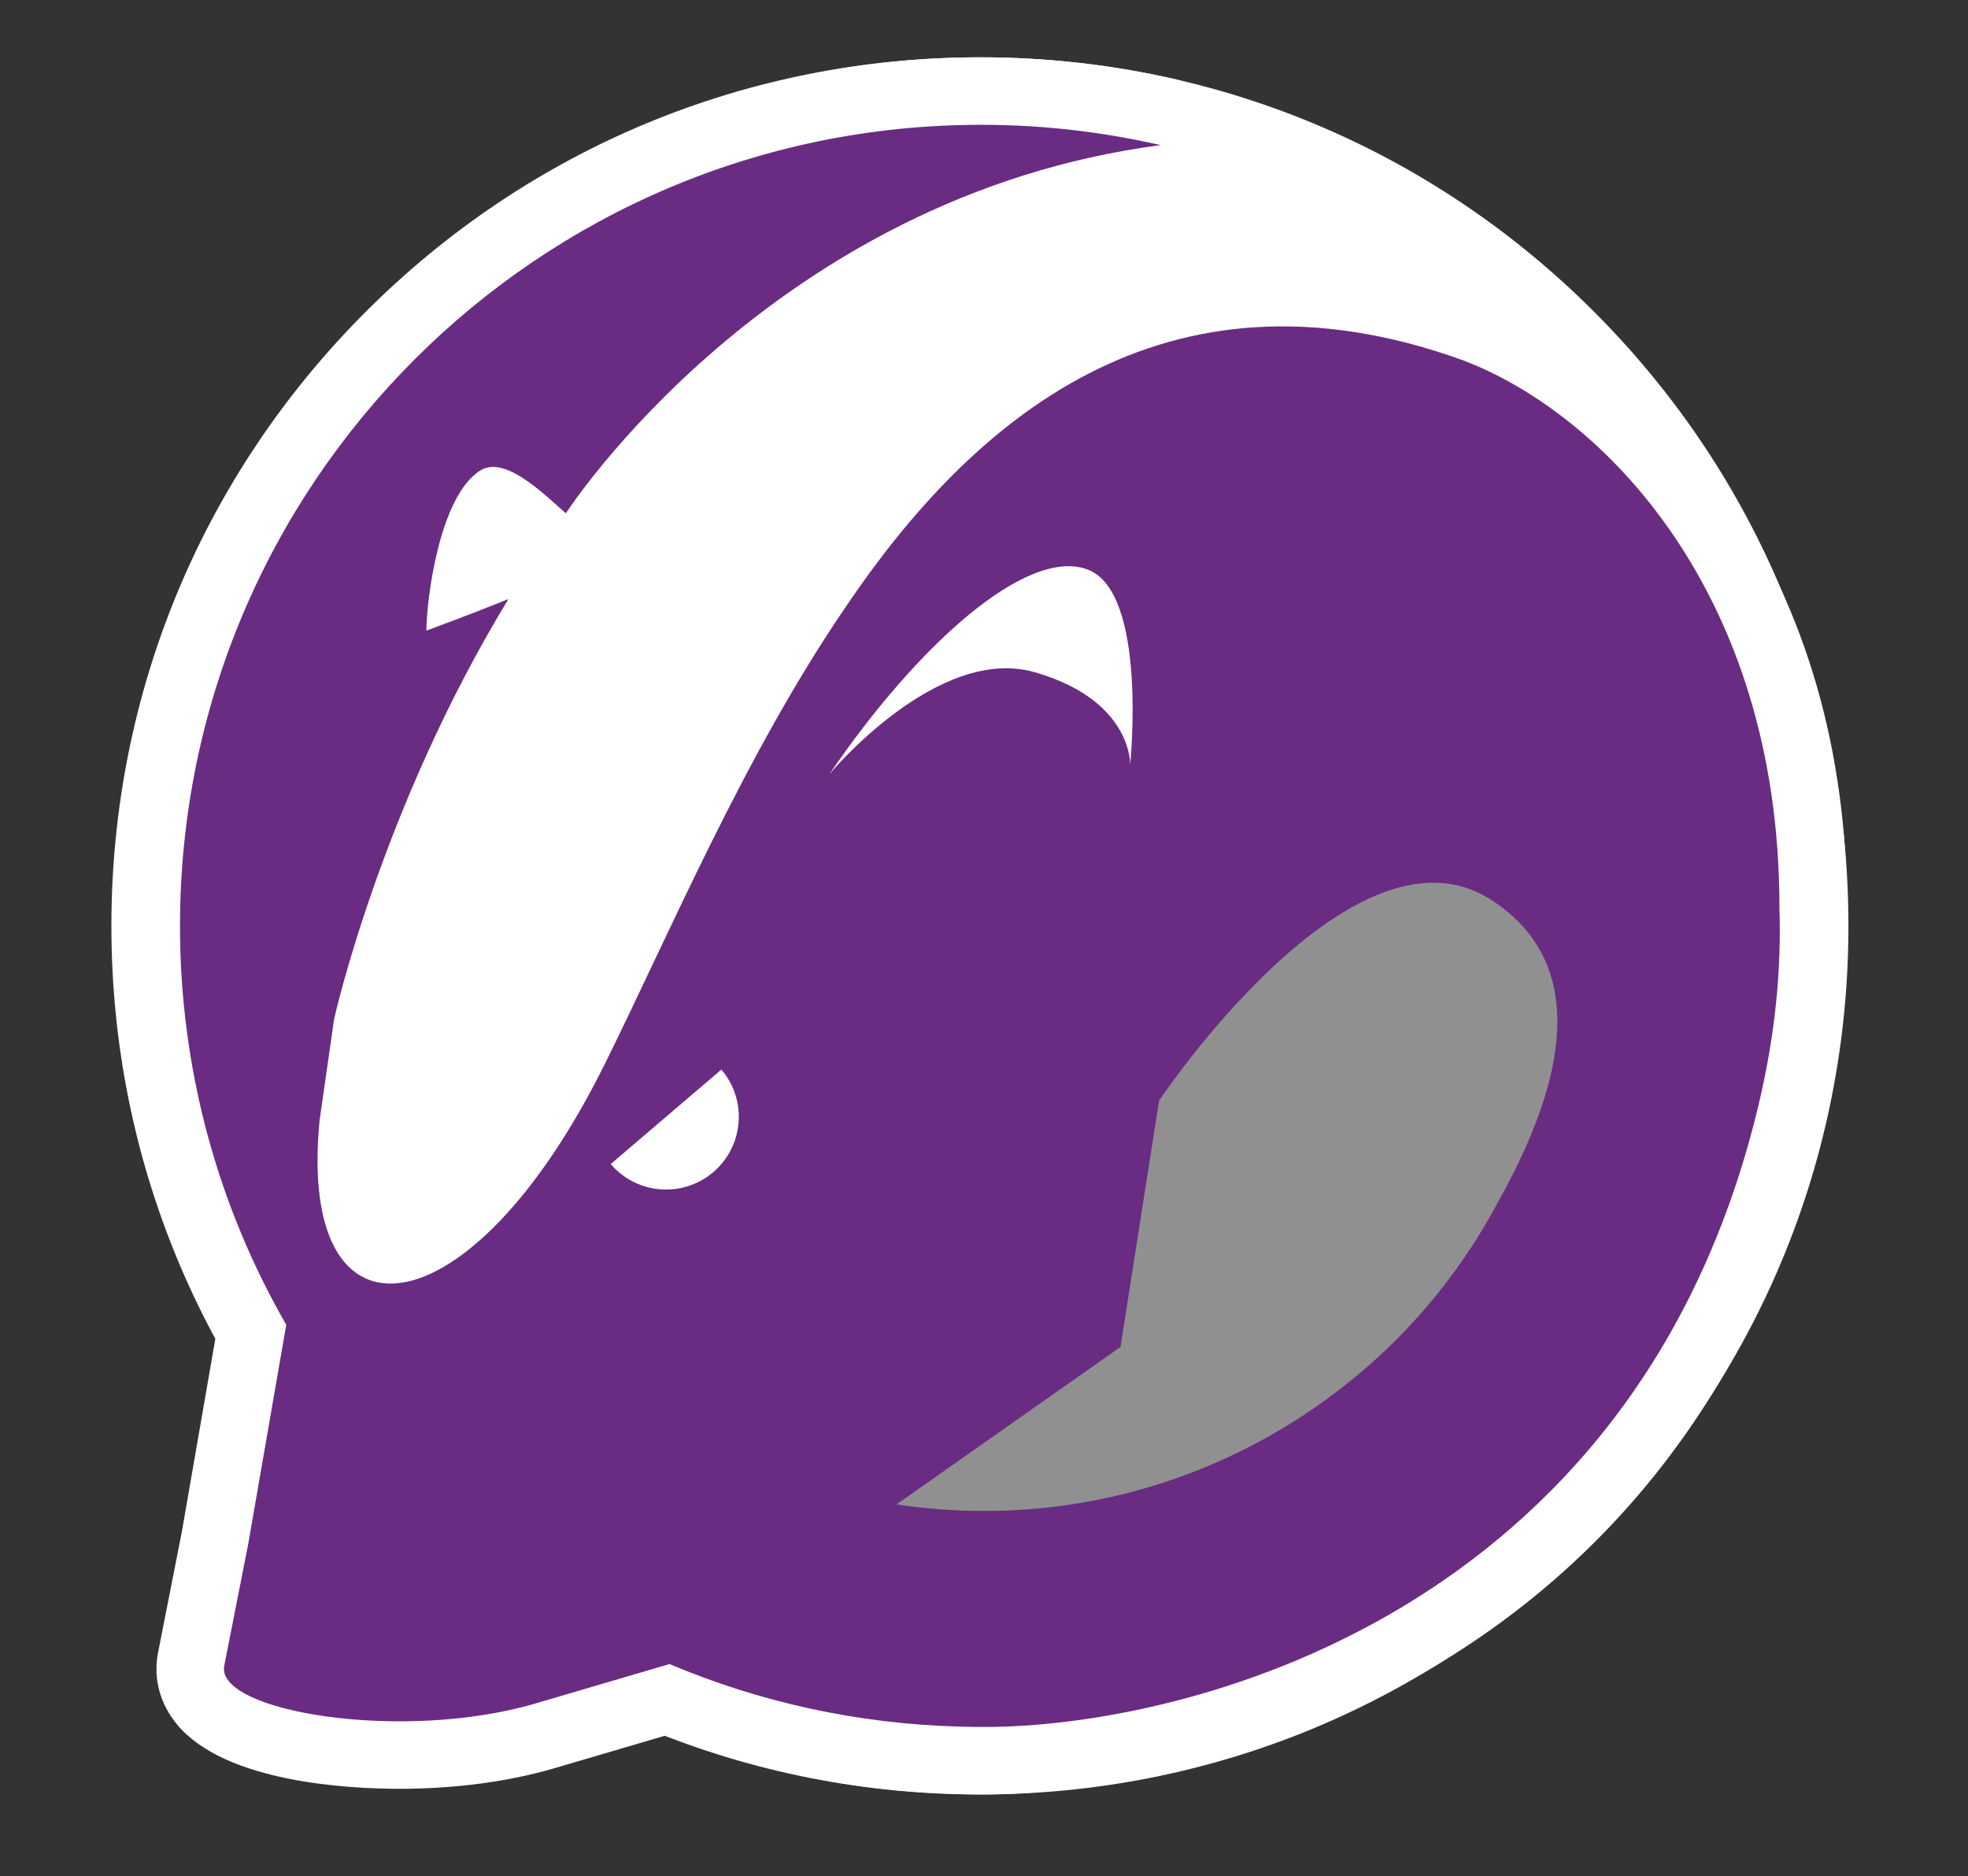 <?xml version="1.0" encoding="utf-8"?>
<!-- Generator: Adobe Illustrator 16.0.0, SVG Export Plug-In . SVG Version: 6.00 Build 0)  -->
<!DOCTYPE svg PUBLIC "-//W3C//DTD SVG 1.1//EN" "http://www.w3.org/Graphics/SVG/1.1/DTD/svg11.dtd">
<svg version="1.1" id="Layer_1" xmlns="http://www.w3.org/2000/svg" xmlns:xlink="http://www.w3.org/1999/xlink" x="0px" y="0px"
	 width="171px" height="163px" viewBox="0 0 171 163" enable-background="new 0 0 171 163" xml:space="preserve">
<rect x="0" y="0" width="171" height="163" fill="#333333" stroke="none"/>
<g>
	<g>
		<path fill="#FFFFFF" d="M85.145,152.981c-39.995,0-72.533-32.54-72.533-72.536c0-39.995,32.538-72.534,72.533-72.534
			c39.997,0,72.536,32.538,72.536,72.534C157.681,120.441,125.142,152.981,85.145,152.981z"/>
	</g>
	<g>
		<path fill="#FFFFFF" d="M85.145,10.844c38.44,0,69.603,31.162,69.603,69.602s-31.163,69.603-69.603,69.603
			c-38.439,0-69.601-31.163-69.601-69.603C15.544,42.007,46.704,10.844,85.145,10.844 M85.145,4.979
			c-20.157,0-39.109,7.85-53.361,22.104C17.529,41.338,9.679,60.288,9.679,80.446c0,20.16,7.85,39.11,22.103,53.364
			c14.253,14.256,33.205,22.103,53.361,22.103c20.158,0,39.111-7.848,53.364-22.103c14.253-14.252,22.103-33.204,22.103-53.364
			c0-20.158-7.85-39.108-22.103-53.363C124.255,12.83,105.302,4.979,85.145,4.979L85.145,4.979z"/>
	</g>
</g>
<g>
	<polygon fill="#909091" points="70.216,129.075 89.294,141.589 129.018,126.886 140.276,80.386 121.511,66.522 98.363,74.654 	"/>
</g>
<g>
	<g>
		<path fill="#FFFFFF" d="M85.54,155.912c-0.717,0-1.431-0.012-2.146-0.031l-0.161-0.005c-0.012,0-0.068,0-0.081-0.003
			c-8.706-0.231-17.212-1.944-25.289-5.089l-9.658,2.84c-3.995,1.177-8.659,1.797-13.484,1.797c-4.417,0-15.138-0.542-19.323-5.573
			c-1.489-1.789-2.085-3.979-1.681-6.167c0.004-0.024,0.009-0.047,0.012-0.068l2.071-10.521l2.941-16.946
			c-5.871-10.927-8.966-23.221-8.966-35.703c0-41.609,33.851-75.462,75.462-75.462c5.693,0,11.384,0.643,16.916,1.913
			c2.765,0.635,4.68,3.159,4.547,5.995c-0.138,2.834-2.282,5.167-5.095,5.536c-30.684,4.025-47.354,29.114-47.519,29.368
			c-0.929,1.423-2.433,2.381-4.117,2.614c-0.053,0.007-0.106,0.014-0.161,0.02c0.447,1.546,0.25,3.246-0.625,4.681
			c-9.801,16.068-13.914,32.543-14.386,34.518l-1.206,8.45c-0.415,4.466,0.222,6.757,0.639,7.542
			c1.628-0.408,7.071-3.688,13.042-15.726c1.317-2.657,2.685-5.542,4.13-8.598c4.793-10.121,10.224-21.59,17.171-31.767
			c0.016-0.024,0.029-0.046,0.045-0.07c12.07-17.888,26.478-26.958,42.822-26.958c5.658,0,11.589,1.103,17.631,3.277
			c0.028,0.01,0.057,0.022,0.087,0.032c8.046,3.043,15.542,9.232,21.11,17.426c6.673,9.82,10.205,22.108,10.21,35.541
			c0.195,6-0.463,12.218-1.946,18.476c-4.933,20.799-16.626,37.217-33.815,47.485C107.344,155.106,90.34,155.912,85.54,155.912z
			 M58.173,138.717c0.779,0,1.555,0.152,2.284,0.463c7.304,3.085,15.059,4.757,23.045,4.972c0.028,0,0.095,0.003,0.124,0.003
			l0.128,0.003c0.576,0.016,1.182,0.026,1.786,0.026c8.325,0,21.409-2.501,33.166-9.521c14.61-8.727,24.171-22.224,28.415-40.118
			c1.256-5.293,1.803-10.51,1.632-15.508c-0.003-0.067-0.003-0.134-0.003-0.202c0-0.035,0-0.073,0-0.112
			c-0.029-25.989-14.883-38.573-23.697-41.932c-4.744-1.703-9.324-2.566-13.611-2.566c-8.405,0-16.098,3.287-23.267,9.989
			c1.552-0.563,3.113-0.883,4.666-0.883c1.285,0,2.522,0.216,3.674,0.641c4.553,1.68,7.13,6.497,7.657,14.317
			c0.301,4.445-0.12,8.576-0.139,8.749c-0.326,3.146-3.086,5.472-6.245,5.244c-3.017-0.213-5.354-2.676-5.447-5.654
			c-0.152-0.563-1.16-1.753-4.038-2.585c-0.272-0.078-0.558-0.116-0.875-0.116c-3.717,0-9.007,4.865-10.847,7.085
			c-1.909,2.3-5.22,2.782-7.692,1.183c-2.468,4.792-4.74,9.595-6.884,14.116c-0.135,0.285-0.269,0.571-0.403,0.854
			c1.997-0.371,4.125,0.303,5.539,1.955c2.115,2.476,3.136,5.625,2.88,8.871c-0.255,3.243-1.759,6.194-4.234,8.309
			c-2.204,1.883-5.013,2.918-7.909,2.918c-2.658,0-5.209-0.86-7.298-2.424c-5.342,6.846-11.125,10.595-16.648,10.598
			c-0.001,0-0.003,0-0.005,0c-1.179,0-2.323-0.18-3.403-0.525l-3.176,18.294c-0.006,0.044-0.016,0.088-0.023,0.133l-1.453,7.379
			c1.887,0.515,4.987,1.022,8.854,1.022c3.719,0,7.236-0.458,10.172-1.319l11.623-3.42
			C57.059,138.796,57.616,138.717,58.173,138.717z M33.008,43.957C25.762,54.3,21.506,66.883,21.506,80.44
			c0,3.944,0.365,7.868,1.082,11.716l0.636-4.443c0.021-0.147,0.048-0.297,0.081-0.441c0.144-0.64,2.969-13.114,10.163-27.835
			c-1.435-1.105-2.282-2.82-2.282-4.644C31.186,54.703,31.219,49.209,33.008,43.957z M42.842,34.707c1.934,0,3.698,0.67,5.254,1.588
			c3.677-4.428,9.952-11.007,18.784-16.892c-10.034,3.024-19.035,8.46-26.321,15.632C41.292,34.817,42.061,34.707,42.842,34.707z"/>
	</g>
</g>
<g>
	<g>
		<path fill="#692C82" d="M154.615,78.801c0-27.327-15.344-42.899-27.531-47.512c-26.073-9.388-42.777,5.401-53.601,21.445h0.001
			c-8.793,12.855-15.273,28.304-20.957,39.76c-11.688,23.561-26.734,25.312-24.761,4.885l1.264-8.836c0,0,4.076-18.338,15.146-36.49
			c-3.351,1.351-7.125,2.739-7.125,2.739c0-2.582,1.095-11.688,4.691-13.918c2.156-1.338,5.55,2.086,7.424,3.726
			c0,0,17.752-27.542,51.676-31.992c-5.018-1.15-10.24-1.764-15.604-1.764c-38.438,0-69.598,31.161-69.598,69.597
			c0,12.622,3.36,24.459,9.233,34.664l-3.306,19.054l-2.084,10.587c-0.73,3.959,15.444,6.674,27.066,3.254l11.623-3.419
			c7.771,3.282,16.264,5.196,25.175,5.434c0.028,0,0.056,0,0.085,0.003c0.042,0,0.085,0,0.126,0.003
			c0.661,0.019,1.321,0.028,1.981,0.028c17.321,0,56.712-9.556,67.287-54.153c1.454-6.124,1.969-11.809,1.787-17.062
			C154.615,78.822,154.615,78.812,154.615,78.801z M61.977,101.841c-2.653,2.266-6.643,1.953-8.911-0.702l9.614-8.209
			C64.946,95.584,64.633,99.573,61.977,101.841z M72.066,67.267c7.673-11.259,17.141-19.739,22.417-17.792
			c5.274,1.946,3.717,16.958,3.717,16.958s0.207-5.572-8.271-8.022C81.447,55.96,72.066,67.267,72.066,67.267z M130.044,104.659
			c-0.515,0.959-1.063,1.894-1.637,2.815c-0.081,0.137-0.16,0.272-0.236,0.397c-0.062,0.109-0.14,0.207-0.21,0.308
			c-3.834,5.931-8.906,11.036-15.014,14.986c-8.212,5.31-17.69,8.114-27.407,8.114c-2.582,0-5.135-0.193-7.638-0.57l19.458-13.681
			l3.356-21.405c0,0,16.797-25.191,28.838-17.45C139.794,84.756,134.068,97.479,130.044,104.659z"/>
	</g>
</g>
</svg>
